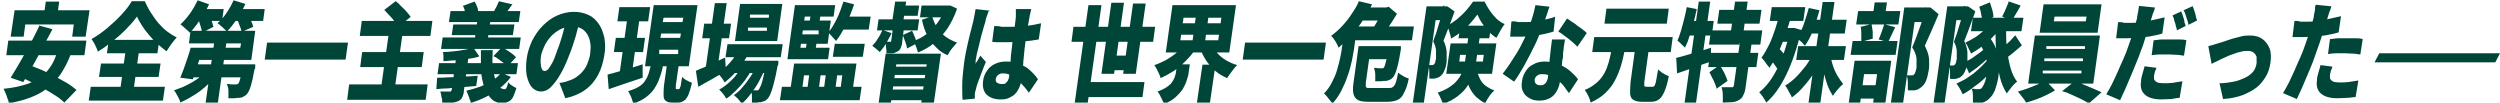 <?xml version="1.0" encoding="UTF-8"?>
<svg id="_レイヤー_1" xmlns="http://www.w3.org/2000/svg" version="1.1" viewBox="0 0 633.7 26">
  <!-- Generator: Adobe Illustrator 29.7.1, SVG Export Plug-In . SVG Version: 2.1.1 Build 8)  -->
  <defs>
    <style>
      .st0 {
        fill: #004638;
      }
    </style>
  </defs>
  <path class="st0" d="M11.6.4h3.4l-.7,5.3h-3.4s.7-5.3.7-5.3ZM3.6,2.6h19.1l-1,6.7h-3.4l.4-3.1H6.4l-.4,3.1h-3.3l1-6.7s0,0-.1,0ZM10,6.5l3.3.9c-.6,1.1-1.2,2.3-1.9,3.5-.6,1.2-1.3,2.4-1.9,3.6-.6,1.2-1.3,2.3-1.9,3.4-.6,1-1.2,2-1.7,2.9l-3.2-1.1c.5-.8,1.1-1.8,1.7-2.8.6-1.1,1.3-2.2,1.9-3.3.7-1.2,1.3-2.3,1.9-3.5s1.2-2.3,1.7-3.4v-.2h0ZM14.5,13l3.5.6c-.8,2.1-1.7,3.8-2.7,5.3-1,1.4-2.2,2.6-3.5,3.6s-2.7,1.7-4.3,2.3c-1.6.6-3.3,1-5.3,1.4,0-.3,0-.7-.3-1.2-.1-.5-.3-.9-.5-1.4-.2-.4-.3-.8-.5-1.1,2.4-.2,4.5-.7,6.3-1.3,1.8-.7,3.3-1.6,4.5-2.9s2.2-3,2.8-5.2h0ZM2.2,10.3h19.7l-.5,3.7H1.6l.5-3.7h.1ZM4.6,19.2l2.8-2.7c1,.3,2,.8,3.1,1.2,1.1.5,2.2,1,3.3,1.6s2.1,1.1,3.1,1.7,1.8,1.2,2.5,1.8l-3.1,3.2c-.6-.6-1.3-1.2-2.3-1.8-.9-.6-1.9-1.2-3-1.8-1.1-.6-2.2-1.2-3.3-1.7-1.1-.6-2.2-1-3.2-1.4h.1ZM34.8,4.1c-.6.8-1.2,1.6-2,2.4-.7.8-1.5,1.6-2.4,2.4-.9.8-1.8,1.5-2.7,2.2-.9.7-1.9,1.4-2.9,2-.1-.5-.4-1-.7-1.7-.3-.6-.6-1.1-.9-1.5,1.4-.8,2.7-1.7,4-2.8,1.3-1.1,2.5-2.2,3.6-3.4,1.1-1.2,2-2.3,2.6-3.4h3.3c.5,1.1,1,2.1,1.6,3s1.2,1.8,1.9,2.6c.7.8,1.4,1.5,2.2,2.1.8.6,1.6,1.1,2.4,1.5-.5.5-.9,1.1-1.4,1.7-.4.6-.8,1.2-1.2,1.8-.8-.6-1.5-1.2-2.3-1.9s-1.5-1.5-2.1-2.2c-.7-.8-1.3-1.6-1.8-2.4s-1-1.6-1.3-2.4h0ZM25.6,16.1h15.1l-.5,3.4h-15.1l.5-3.4ZM27.6,10.1h12.8l-.5,3.4h-12.8s.5-3.4.5-3.4ZM23,22h18.8l-.5,3.5h-18.8l.5-3.5ZM32,11.7h3.4l-1.7,12.3h-3.4l1.7-12.3ZM50.1,12.1h10.8l.2-1.1h-13.2l.4-3.2h16.4l-1,7.4h-13.9l.4-3.2h0ZM48.3,12.1h3.2c-.3.9-.6,1.8-.9,2.8-.3,1-.6,1.9-.9,2.8-.3.9-.6,1.7-.8,2.4l-3.2-.4c.3-.7.6-1.5.9-2.3.3-.8.6-1.7.9-2.6.3-.9.6-1.8.8-2.6h0ZM49,16.3h13.3l-.5,3.3h-14.1s1.3-3.3,1.3-3.3ZM61.5,16.3h3.2v.5c0,.3,0,.6-.2.8-.3,1.8-.6,3.1-.9,4.1-.3,1-.6,1.6-.9,2-.3.4-.6.6-1,.8-.3.2-.7.3-1,.3s-.7,0-1.2.1h-1.6v-1.9c0-.7-.2-1.2-.4-1.7.4,0,.8,0,1.2.1h1.3l.4-.2c.2-.2.3-.6.5-1.3.2-.7.4-1.8.7-3.2v-.5h0ZM54.6,8.6h3.1l-2.5,17.6h-3.1l2.5-17.6ZM52.7,17.6l2.3,1.3c-.6.8-1.2,1.5-2,2.2-.7.7-1.5,1.4-2.3,2s-1.6,1.1-2.5,1.6c-.8.5-1.7.9-2.5,1.3,0-.3-.2-.7-.4-1.1s-.4-.8-.6-1.1c-.2-.4-.4-.7-.6-.9.8-.3,1.6-.6,2.4-.9.8-.4,1.6-.8,2.3-1.2.8-.5,1.5-.9,2.1-1.5.6-.5,1.2-1.1,1.7-1.6h0ZM49.9,2.3h6.8l-.4,3h-6.8s.4-3,.4-3ZM58.8,2.3h8.3l-.4,3h-8.3s.4-3,.4-3ZM50.2.1l2.8,1c-.4.9-.9,1.8-1.5,2.7s-1.1,1.7-1.7,2.5c-.6.8-1.2,1.5-1.7,2-.2-.2-.4-.5-.7-.7-.3-.3-.6-.5-.9-.8-.3-.3-.5-.5-.8-.6.8-.7,1.6-1.6,2.4-2.7.8-1.1,1.4-2.2,2-3.4,0,0,0,0,.1,0ZM59.3.1l2.9.9c-.6,1.3-1.3,2.6-2.2,3.9-.8,1.2-1.7,2.3-2.5,3.1-.2-.2-.4-.5-.7-.7-.3-.3-.6-.6-.9-.8-.3-.3-.5-.5-.8-.6.8-.7,1.6-1.5,2.3-2.6.7-1,1.3-2.1,1.8-3.2,0,0,0,0,.1,0ZM50.2,4.7l2.7-1.4c.3.5.5,1.1.7,1.8s.4,1.2.5,1.7l-2.9,1.5c0-.5-.2-1.1-.4-1.8-.2-.7-.4-1.3-.6-1.9h0ZM60,4.7l2.8-1.2c.3.5.5,1,.8,1.7.3.6.5,1.2.6,1.6l-3,1.3c0-.5-.2-1-.5-1.7-.2-.7-.5-1.2-.7-1.8h0ZM67.7,10.8h20.5l-.6,4.3h-20.5l.6-4.3ZM91.7,5.3h17.9l-.5,3.8h-17.9l.5-3.8ZM91.8,13.2h15.6l-.5,3.8h-15.6l.5-3.8ZM88.5,21.4h19.9l-.5,3.9h-19.9l.5-3.9ZM98.5,8.8h3.5l-2.1,14.8h-3.5l2.1-14.8ZM97.3,2.6l3-2.3c.4.3.9.7,1.3,1.2.5.5,1,.9,1.4,1.4s.8.9,1.1,1.4l-3.2,2.5c-.2-.4-.5-.9-.9-1.4s-.8-1-1.3-1.5-.9-1-1.3-1.4h0ZM114.2,2.8h17.7l-.4,2.8h-17.7s.4-2.8.4-2.8ZM114.9,6.2h15.5l-.4,2.7h-15.5l.4-2.7ZM112.2,9.5h19.8l-.4,2.9h-19.8s.4-2.9.4-2.9ZM111.3,16h20l-.4,2.8h-20s.4-2.8.4-2.8ZM121.1,4.5h3.3l-.9,6.5h-3.3l.9-6.5ZM126.4.3l3.5.8c-.4.5-.8,1-1.1,1.5-.3.4-.6.8-.9,1.1l-2.7-.8c.2-.4.4-.8.7-1.3.2-.5.4-.9.6-1.3h0ZM110.7,19.7c.9,0,1.9,0,3-.1,1.1,0,2.3-.1,3.6-.2,1.3,0,2.5-.1,3.8-.2l-.4,2.6c-1.2.1-2.4.2-3.6.3-1.2,0-2.4.2-3.5.3-1.1,0-2.1.1-3,.2l.2-2.9h0ZM115.8,13.3h3.1l-1.3,9.6c0,.8-.3,1.5-.5,1.9s-.6.7-1.1.9-1.1.3-1.7.4h-2.2c0-.5,0-1-.2-1.5,0-.5-.2-1-.3-1.4h2.7s0-.2.2-.4c0,0,1.3-9.5,1.3-9.5ZM120,12.1l1.5,2.2c-.9.3-1.8.5-2.9.6-1,.2-2.1.3-3.2.4-1.1,0-2.1.2-3,.2v-1.2c0-.5,0-.8-.2-1.1.9,0,1.9-.1,2.8-.2,1-.1,1.9-.2,2.8-.4s1.7-.3,2.3-.5h-.1ZM121.9,12.7h3c0,1.3-.2,2.6,0,3.8,0,1.2.3,2.2.5,3.1.3.9.6,1.6,1,2.2.4.5.9.8,1.4.8s.4-.1.6-.4c.1-.2.3-.7.4-1.4.2.3.6.7,1,.9.4.3.8.5,1.1.6-.3,1-.6,1.8-.9,2.4-.3.5-.7.9-1.2,1.1-.4.2-1,.3-1.6.3-1,0-1.9-.3-2.6-1s-1.3-1.6-1.8-2.8c-.4-1.2-.7-2.6-.9-4.3v-5.3h0ZM127,18.4l2.5,1.1c-.8,1.1-1.8,2.1-2.9,2.9s-2.3,1.6-3.5,2.2-2.5,1.1-3.8,1.5c0-.3,0-.6-.3-1,0-.4-.3-.8-.4-1.2-.2-.4-.3-.7-.4-.9,1.2-.3,2.3-.6,3.4-1s2.1-.9,3.1-1.5,1.7-1.3,2.4-2.1h0ZM125.1,14.2l2.1-2.2c.4.2.8.4,1.3.7.4.3.9.6,1.3.9.4.3.7.6,1,.9l-2.2,2.4c-.2-.3-.5-.6-.9-.9-.4-.3-.8-.6-1.2-.9-.4-.3-.8-.6-1.3-.8h-.1ZM117.3,1.5l3-1.1c.2.3.4.7.6,1.2.2.5.3.9.3,1.2l-3.1,1.3c0-.4,0-.8-.3-1.3,0-.5-.3-1-.5-1.4h0ZM147.1,4.9c-.4,1.4-.8,2.8-1.2,4.4-.5,1.6-1,3.2-1.7,4.9-.7,1.8-1.4,3.4-2.2,4.7-.8,1.4-1.6,2.4-2.4,3.2-.8.8-1.7,1.1-2.5,1.1s-1.7-.4-2.3-1.1-1-1.7-1.3-3c-.2-1.3-.2-2.7,0-4.2.2-1.6.7-3.1,1.4-4.6.7-1.4,1.6-2.7,2.7-3.8,1.1-1.1,2.3-2,3.7-2.6s2.8-.9,4.2-.9,2.6.3,3.7.8c1.1.5,1.9,1.3,2.6,2.3.7,1,1.1,2.2,1.4,3.5.2,1.3.3,2.7,0,4.3-.3,1.9-.8,3.6-1.6,5.1s-1.9,2.8-3.3,3.8c-1.4,1-3.1,1.7-5,2.1l-1.5-3.9c.5,0,.9-.1,1.2-.2.3,0,.7-.2,1-.3.7-.2,1.4-.5,2-.9s1.2-.9,1.7-1.5.9-1.2,1.2-2c.3-.8.6-1.6.7-2.5.1-1,.2-2,0-2.8-.1-.8-.4-1.6-.8-2.2-.4-.6-.9-1.1-1.5-1.4s-1.4-.5-2.3-.5-2.2.3-3.1.8c-.9.5-1.7,1.1-2.4,1.9s-1.2,1.6-1.6,2.5c-.4.9-.7,1.7-.8,2.5s-.1,1.4,0,2c0,.5.2.9.3,1.2.2.3.4.4.7.4s.6-.2.9-.5c.3-.4.6-.9,1-1.6.4-.7.7-1.6,1.1-2.7.5-1.3,1-2.7,1.4-4.1.4-1.5.8-3,1.1-4.4h3.7l-.2.2h0ZM157,1.8h7.8l-.5,3.6h-7.8s.5-3.6.5-3.6ZM156.1,9.6h7.4l-.5,3.6h-7.4l.5-3.6ZM154,18.9c.8-.2,1.6-.4,2.6-.7,1-.3,2-.6,3.1-.9s2.2-.7,3.2-1v3.4l-4.5,1.5c-1.5.5-2.9,1-4.1,1.4,0,0-.3-3.7-.3-3.7ZM167.6,8.5l-.2,1.1h5l.2-1.1h-5ZM167.1,12.6v1.1c-.1,0,4.8,0,4.8,0v-1.1c.1,0-4.8,0-4.8,0ZM168.2,4.5l-.2,1.1h5l.2-1.1h-5ZM165.7,1.3h11.1l-2.2,15.5h-11.1s2.2-15.5,2.2-15.5ZM169.1,15.4h3.1l-.9,6.3v.8s.1.1.2.1h.5c.1,0,.2,0,.3-.2,0-.1.2-.4.3-.9,0-.5.2-1.1.3-2,.2.2.4.4.7.6s.6.3.9.5c.3.1.6.3.9.4-.3,1.3-.6,2.3-.9,3-.3.7-.7,1.3-1.1,1.5-.4.3-.9.5-1.5.5h-1.4c-.8,0-1.3-.1-1.7-.4s-.6-.7-.6-1.4,0-1.5.1-2.5l.9-6.3s-.1,0-.1,0ZM165,16.4h3.1c-.2,1.2-.5,2.3-.9,3.3-.3,1-.8,1.9-1.3,2.7-.5.8-1.3,1.6-2.1,2.2-.9.7-2,1.2-3.3,1.7,0-.3-.2-.7-.3-1.1s-.3-.8-.5-1.2c-.2-.4-.3-.7-.5-.9,1.1-.3,2-.7,2.7-1.1s1.2-.9,1.6-1.5c.4-.6.7-1.2.9-1.8.2-.7.4-1.4.6-2.2h0ZM159.2,3.3h3.1l-2.2,15.9-3.2.5,2.3-16.4h0ZM184.4,11.2h14l-.5,3.3h-14l.5-3.3ZM186.1,15.4h8.7l-.4,3.1h-8.7l.4-3.1ZM187.3,12.4l2.6.8c-.8,1.6-1.7,3.1-2.8,4.4-1.1,1.3-2.3,2.4-3.4,3.3-.1-.2-.3-.5-.5-.8s-.4-.6-.7-.9c-.2-.3-.4-.5-.6-.7,1.1-.7,2.2-1.5,3.1-2.6,1-1.1,1.8-2.2,2.3-3.5h0ZM194.4,15.4h2.9v.5c0,.3,0,.6-.2.8-.3,1.7-.6,3.1-.9,4.2-.3,1.1-.5,2-.8,2.6-.2.6-.5,1.1-.7,1.4-.3.3-.6.6-.9.7-.3.1-.6.2-.9.3-.3,0-.6,0-1,.1h-1.3v-1.6c0-.6-.1-1.1-.3-1.5h1.8c.1,0,.2-.1.3-.3.1-.2.3-.5.5-1s.4-1.2.6-2.1c.2-.9.5-2.2.8-3.7v-.5h0ZM189.6,7v.8c-.1,0,4.8,0,4.8,0v-.8c.1,0-4.8,0-4.8,0ZM190.1,3.7v.8c-.1,0,4.8,0,4.8,0v-.8c.1,0-4.8,0-4.8,0ZM187.6,1h10.7l-1.3,9.4h-10.7l1.3-9.4ZM178.5,6h6.8l-.5,3.7h-6.8l.5-3.7ZM181.2.8h3l-2.4,17h-3s2.4-17,2.4-17ZM176.3,18c.6-.3,1.3-.6,2.1-.9.8-.4,1.7-.8,2.6-1.2.9-.4,1.8-.9,2.8-1.3l.2,3.4c-1.2.7-2.4,1.4-3.6,2.1-1.2.7-2.4,1.3-3.4,1.9l-.6-4h-.1ZM192,16.1l1.9,1.4c-.4,1-1,2.1-1.6,3.3-.6,1.1-1.3,2.1-2.1,3.1-.7,1-1.5,1.8-2.2,2.4-.2-.4-.5-.7-.9-1.2-.4-.4-.7-.7-1.1-1,.8-.5,1.6-1.2,2.3-2.1.8-.9,1.4-1.8,2.1-2.8.6-1,1.1-2.1,1.6-3.1ZM188.7,16.1l1.9,1.5c-.5.9-1.1,1.8-1.8,2.8-.7.9-1.5,1.8-2.3,2.6-.8.8-1.6,1.5-2.4,2-.2-.4-.5-.8-.8-1.2-.3-.4-.7-.8-1-1.1.8-.4,1.6-1,2.4-1.7.8-.7,1.6-1.5,2.2-2.4.7-.9,1.3-1.7,1.8-2.6h0ZM200,12.1h10.3l-.4,2.9h-10.3l.4-2.9ZM211.6,11.1h7.6l-.5,3.3h-7.6l.5-3.3ZM213.8.4l2.7.7c-.6,1.8-1.3,3.5-2.1,5.2-.8,1.6-1.6,3-2.5,4.1-.1-.2-.3-.4-.6-.7-.2-.3-.5-.5-.7-.8-.3-.3-.5-.5-.7-.6.8-.9,1.5-2.1,2.2-3.5s1.2-2.9,1.7-4.4h0ZM201.5,1.3h10.2l-.4,2.9h-7.3l-1.3,9.2h-2.9s1.7-12.1,1.7-12.1ZM202.4,5.2h8.2l-.8,5.9h-8.2l.3-2.4h5.6v-1c.1,0-5.5,0-5.5,0l.3-2.4h0ZM205.7,2.4h2.5l-.6,3.9h-2.5l.6-3.9ZM204.7,9.4h2.5l-.6,4h-2.5l.6-4ZM213.7,4.2h7l-.5,3.3h-8.2l1.6-3.3h0ZM198.2,22h20.2l-.5,3.4h-20.2l.5-3.4ZM201.3,16.1h15.8l-1.1,7.6h-3.1l.6-4.6h-1.3l-.6,4.6h-2.9l.6-4.6h-1.3l-.6,4.6h-2.9l.6-4.6h-1.3l-.6,4.6h-3l1.1-7.6ZM224.4,13.6h14.1l-1.8,12.6h-3.2l1.4-9.9h-7.7l-1.4,9.9h-3.1l1.8-12.6h-.1ZM225.6,16.9h10.8l-.3,2.1h-10.8l.3-2.1ZM233.6,1.4h7.1l-.4,3h-7.1s.4-3,.4-3ZM228.3,1.4h4.7l-.4,2.6h-4.7s.4-2.6.4-2.6ZM222.7,4.9h10.3l-.4,2.8h-10.3s.4-2.8.4-2.8ZM225.2,19.8h10.8l-.3,2.1h-10.8l.3-2.1ZM224.8,22.7h10.8l-.4,2.7h-10.8l.4-2.7ZM226.9.4h2.8l-.9,6.1h-2.8s.9-6.1.9-6.1ZM226.5,6.6h2.7l-.5,3.9c0,.7-.2,1.2-.4,1.7-.2.4-.4.7-.9.9-.4.2-.8.4-1.2.4h-1.5c0-.5,0-.9-.1-1.5,0-.5-.1-1-.2-1.4h1.4s0-.1.1-.2l.5-3.8h0ZM239.7,1.4h1.1c0-.1,1.8.8,1.8.8-.7,2-1.5,3.6-2.5,5.1-1,1.4-2.1,2.6-3.3,3.6s-2.6,1.8-4.1,2.4c-.1-.4-.3-.9-.5-1.5s-.5-1-.7-1.4c1.2-.4,2.4-1,3.4-1.8,1.1-.8,2-1.8,2.8-2.9s1.5-2.4,2-3.8c0,0,0-.5,0-.5ZM236.3,4.2c.3,1,.7,2,1.3,2.9s1.3,1.6,2.1,2.2,1.8,1.1,2.9,1.5c-.4.4-.8.9-1.3,1.5s-.8,1.2-1.1,1.7c-1.2-.5-2.2-1.2-3-2.1-.9-.8-1.6-1.9-2.2-3-.6-1.2-1-2.4-1.3-3.9l2.7-.9h0ZM223.7,7.6l2.3.8c-.4.9-.9,1.7-1.4,2.6-.5.9-1.1,1.6-1.6,2.2-.2-.2-.5-.5-.9-.8s-.7-.6-1-.8c.5-.5,1-1.1,1.4-1.8.5-.7.8-1.4,1.2-2.2ZM228.8,8.9l2.4-1.1c.2.5.5,1,.7,1.6s.4,1.1.5,1.6l-2.5,1.3c0-.5-.2-1-.4-1.6s-.4-1.2-.6-1.7h0ZM252,6.6c.6,0,1.3,0,1.9.2h2c1.3,0,2.7,0,4.1-.2s2.7-.4,3.9-.7l-.6,4.1c-1.2.2-2.4.4-3.8.5s-2.7.2-4.1.2h-2c-.7,0-1.3,0-1.9-.1l.5-3.9h0ZM261.4,2.2c0,.3-.1.5-.2.9,0,.3-.1.6-.2.9,0,.3-.1.7-.2,1.1,0,.5-.2,1-.3,1.7,0,.6-.2,1.3-.3,2-.2,1.4-.4,2.6-.5,3.7s-.2,2.1-.3,3c0,.9-.2,1.7-.2,2.4s-.1,1.4-.2,2c-.1.8-.3,1.5-.6,2.2-.3.6-.6,1.2-1,1.6-.4.5-1,.8-1.6,1.1-.6.3-1.3.4-2.1.4-1.6,0-2.7-.4-3.6-1.2-.8-.8-1.1-2-.9-3.5.1-1,.5-1.9,1-2.6.5-.8,1.2-1.3,2-1.7.8-.4,1.7-.6,2.8-.6s2.1.1,2.9.4c.9.3,1.6.7,2.3,1.1.7.5,1.2,1,1.7,1.5s.9,1,1.2,1.5l-2.3,3.4c-.7-1-1.5-1.9-2.2-2.6s-1.4-1.3-2.1-1.7c-.7-.4-1.5-.6-2.2-.6s-.9.1-1.3.4c-.3.2-.5.6-.6,1,0,.5,0,.8.4,1,.3.2.7.3,1.2.3s.6,0,.9-.2c.2-.2.4-.4.6-.7.1-.3.3-.7.3-1.2s.1-1,.2-1.8c0-.7.2-1.6.2-2.5s.2-1.9.3-2.9c.1-1,.2-2,.4-3.1.2-1.1.3-2.1.4-2.9.1-.9.2-1.5.2-1.8v-1.9h3.9ZM250.7,2.5c0,.2-.2.5-.3.9s-.3.7-.4,1.1c-.1.4-.2.6-.2.8,0,.3-.2.7-.4,1.4-.2.6-.3,1.3-.6,2.1-.2.8-.4,1.6-.6,2.5-.2.8-.4,1.7-.6,2.4-.1.7-.3,1.4-.3,1.9v.6c.1-.3.2-.5.4-.7.1-.2.3-.4.4-.7.1-.2.3-.5.4-.7l1.4,1.6c-.3.8-.7,1.6-1,2.5-.3.8-.6,1.6-.9,2.4-.3.7-.5,1.4-.6,1.9,0,.2-.1.4-.2.7,0,.3-.1.5-.1.6v1.2l-3.1.3c-.1-.9-.1-2.1-.1-3.7s.2-3.2.4-5c.1-1,.3-2.1.5-3.2.2-1.1.5-2.2.7-3.2s.5-2,.7-2.8.4-1.5.5-2c.1-.4.2-.9.3-1.5s.2-1.1.3-1.6l3.6.4-.2-.2h0ZM272.1,6.8h20.7l-.5,3.8h-20.7l.5-3.8ZM274.9,20.8h15.2l-.5,3.8h-15.2l.5-3.8ZM281.1,14.1h5.6l-.5,3.7h-5.6s.5-3.7.5-3.7ZM275.9,1.3h3.3l-3.5,24.9h-3.3s3.5-24.9,3.5-24.9ZM281.7.7h3.2l-2.5,18h-3.2s2.5-18,2.5-18ZM287.2.9h3.2l-2.5,17.8h-3.2s2.5-17.8,2.5-17.8ZM299.4,8.8l-.2,1.4h9.6l.2-1.4h-9.6ZM300,4.5l-.2,1.4h9.6l.2-1.4h-9.6ZM297.2,1.3h16.1l-1.7,12h-16.1s1.7-12,1.7-12ZM307.1,11.3c.4.8.9,1.5,1.5,2.2s1.4,1.3,2.2,1.8c.9.5,1.8.9,2.8,1.2-.3.3-.6.6-.9,1s-.6.8-.9,1.2c-.3.4-.5.8-.8,1.1-1-.5-2-1-2.8-1.7-.9-.7-1.6-1.6-2.3-2.5-.6-.9-1.2-2-1.6-3.1l2.9-1.2h-.1ZM300.4,11.2l2.6,1.3c-.7,1.1-1.6,2.1-2.5,3s-1.9,1.8-3,2.5-2.2,1.3-3.3,1.8c-.1-.3-.2-.7-.4-1.1-.2-.4-.4-.8-.6-1.2-.2-.4-.4-.7-.6-1,1-.3,2-.8,3-1.3,1-.6,1.9-1.2,2.7-1.9.8-.7,1.5-1.4,2.1-2.2h0ZM298.3,16.3h3.3l-.3,2c0,.7-.3,1.3-.5,2.1-.2.7-.6,1.5-1,2.2-.5.7-1.1,1.4-1.9,2.1s-1.7,1.2-2.9,1.7c0-.3-.2-.7-.4-1.1-.2-.4-.4-.8-.6-1.2-.2-.4-.4-.7-.6-.9.9-.3,1.7-.7,2.3-1.1.6-.4,1.1-.8,1.4-1.3s.6-.9.7-1.4c.2-.5.3-.9.3-1.3l.3-1.8h0ZM303.3,2.9h3.2l-1.2,8.8h-3.2s1.2-8.8,1.2-8.8ZM304.8,16.4h3.3l-1.4,9.6h-3.3l1.4-9.6ZM315.6,10.8h20.5l-.6,4.3h-20.5l.6-4.3ZM344.6,1.9h7.1l-.5,3.3h-7.2l.5-3.3s.1,0,.1,0ZM344.4.3l3.4.8c-.7,1.4-1.5,2.7-2.3,4s-1.8,2.5-2.8,3.7c-1,1.2-2.2,2.2-3.4,3.3-.1-.3-.3-.7-.5-1.1-.2-.4-.4-.7-.7-1.1-.2-.4-.5-.6-.7-.8,1.1-.8,2.1-1.7,3-2.7s1.7-2,2.3-3c.7-1,1.3-2,1.7-3h0ZM342.4,6.7h16l-.5,3.5h-16l.5-3.5ZM346,11.7h7l-.5,3.3h-7l.5-3.3ZM344.4,11.7h3.1l-1.3,9.3v.9c0,.2.2.3.4.4h5.4c.5,0,.8,0,1.1-.3.3-.2.5-.5.7-1.1.2-.5.4-1.4.6-2.5.3.3.8.6,1.3.9s1,.5,1.4.6c-.3,1.5-.7,2.7-1.2,3.6-.4.9-.9,1.5-1.6,1.8-.6.3-1.5.5-2.6.5h-4.7c-1.2,0-2.1-.1-2.7-.4s-1-.8-1.2-1.5-.2-1.7,0-3l1.3-9.4v.2h0ZM352,11.7h3.1v.5c0,.3,0,.6-.1.8-.2,1.3-.4,2.3-.6,3.2-.2.8-.4,1.5-.6,2.1-.2.5-.4.9-.6,1.2-.3.3-.6.6-.9.7s-.6.3-1,.3-.7,0-1.2.1h-1.5v-1.7c0-.7-.2-1.2-.3-1.7.4,0,.7,0,1,.1h1.2c.1,0,.2-.1.3-.2.1-.1.2-.4.3-.7.1-.4.2-.9.4-1.5.1-.7.3-1.6.5-2.6v-.5h0ZM340.8,6.7h3.2l-.7,5.1c-.1,1-.4,2.2-.6,3.5-.3,1.3-.6,2.6-1.1,3.9-.4,1.3-1,2.6-1.6,3.8-.6,1.2-1.4,2.3-2.3,3.3-.1-.3-.3-.6-.6-.9-.3-.3-.5-.7-.8-1s-.5-.6-.7-.7c.8-.8,1.5-1.8,2-2.8s1-2,1.3-3.1.6-2.1.8-3.1c.2-1,.4-2,.5-2.9l.7-5h0ZM350.6,1.9h.8l.6-.2,2.1,1.8c-.4.6-.8,1.3-1.3,2.1-.5.7-1,1.5-1.5,2.2-.5.7-1,1.4-1.5,1.9-.3-.3-.6-.7-1.1-1-.4-.4-.8-.7-1.1-.9.4-.5.7-1.1,1.1-1.7.4-.6.7-1.3,1.1-1.9.3-.6.6-1.1.7-1.5v-.8h0ZM361.6,1.6h5.2l-.5,3.5h-2.4l-3,21.1h-2.8l3.5-24.6h0ZM365.8,1.6h1c0-.1,1.9,1.3,1.9,1.3-.3.8-.6,1.6-.9,2.5s-.7,1.8-1,2.6-.6,1.6-.9,2.3c.5,1,.7,1.9.8,2.8v2.5c-.1.9-.3,1.7-.6,2.3-.2.6-.6,1.1-1,1.4-.2.2-.4.3-.7.4-.2,0-.5.2-.7.2-.4,0-.9.1-1.4,0v-1.7c0-.7-.1-1.2-.2-1.7h.8c.2,0,.4,0,.6-.2s.2-.3.3-.5c0-.2.1-.5.2-.9v-2c0-.8-.3-1.6-.7-2.4.2-.6.4-1.3.7-2,.2-.8.5-1.5.7-2.3s.5-1.5.7-2.2.4-1.2.5-1.6l.2-1.2s-.3.4-.3.4ZM370.2,6.5h7.8l-.5,3.2h-7.8l.5-3.2ZM374.4,3.8c-.5.7-1.1,1.4-1.8,2.2-.7.8-1.5,1.5-2.3,2.1-.8.7-1.7,1.2-2.5,1.7,0-.5-.2-1-.4-1.7-.2-.7-.4-1.2-.6-1.6.9-.4,1.7-1,2.5-1.6.8-.7,1.6-1.4,2.3-2.2.7-.8,1.3-1.6,1.8-2.3h2.9c.4.8.9,1.7,1.4,2.4s1.1,1.4,1.7,2c.7.6,1.3,1,2,1.3-.4.5-.7,1-1.1,1.7s-.7,1.3-1,1.8c-.6-.4-1.3-.9-1.9-1.6-.6-.7-1.2-1.3-1.7-2.1-.5-.7-.9-1.5-1.2-2.2h0ZM370.1,13.9l-.2,1.7h6l.2-1.7h-6ZM367.7,11h11.6l-1.1,7.7h-11.6s1.1-7.7,1.1-7.7ZM372.3,8.6h2.9l-1,6.8c-.1,1-.4,2-.7,3.1-.3,1-.8,2.1-1.4,3.1s-1.5,1.9-2.5,2.7c-1,.8-2.3,1.5-3.9,2.1,0-.3-.2-.6-.3-1-.2-.4-.3-.7-.5-1.1s-.3-.6-.5-.8c1.4-.5,2.5-1,3.4-1.7.9-.6,1.5-1.3,2-2s.8-1.4,1.1-2.2c.2-.8.4-1.5.5-2.3l.9-6.7ZM374.1,16.9c.3,1.4.7,2.4,1.1,3.2.4.8,1,1.4,1.6,1.8s1.3.8,2,1c-.4.4-.9.9-1.3,1.5s-.8,1.2-1,1.8c-.8-.4-1.6-1-2.3-1.6-.7-.7-1.3-1.5-1.8-2.6s-.9-2.6-1.1-4.4l2.8-.7h0ZM383.2,5.4c.5,0,1,0,1.6.2h1.4c1,0,1.9,0,2.9-.2,1,0,1.9-.3,2.8-.5s1.7-.4,2.3-.7l-.4,3.8c-.6.2-1.4.4-2.3.6-.9.2-1.9.4-2.9.5s-2,.2-3,.2h-2.8l.3-3.8h.1ZM392.8,1.6c-.2.5-.4,1.1-.6,1.8-.3.7-.5,1.5-.8,2.4-.3.8-.6,1.7-1,2.5-.5,1.3-1.1,2.7-1.9,4.2-.7,1.5-1.5,2.9-2.3,4.4-.8,1.4-1.6,2.7-2.4,3.8l-2.9-2c.6-.8,1.2-1.6,1.8-2.5.6-.9,1.2-1.9,1.8-2.8.6-1,1.1-1.9,1.5-2.8.5-.9.8-1.7,1.1-2.4.4-1,.8-2.2,1.2-3.4.4-1.2.7-2.4.9-3.5l3.6.4h0ZM396.7,10c-.1.6-.2,1.2-.3,1.8,0,.6-.2,1.3-.2,2s0,.9-.2,1.5c0,.6-.1,1.3-.2,2,0,.7-.1,1.3-.2,2,0,.6-.1,1.1-.2,1.4-.1.9-.4,1.7-.8,2.4-.4.7-.9,1.3-1.6,1.7-.7.4-1.6.7-2.8.7s-1.8-.2-2.5-.6-1.3-.9-1.6-1.6c-.4-.7-.5-1.6-.3-2.7.1-.9.4-1.7.9-2.5s1.1-1.4,2-1.8c.8-.5,1.8-.7,2.9-.7s2.5.2,3.6.7,2,1,2.8,1.7,1.5,1.4,2,2.1l-2.3,3.5c-.3-.4-.7-.9-1.1-1.5s-.9-1.1-1.5-1.6c-.5-.5-1.2-.9-1.8-1.2-.7-.3-1.5-.5-2.3-.5s-1,.1-1.4.4c-.3.2-.5.6-.6.9,0,.4,0,.8.3,1.1.3.3.6.4,1.1.4s.8,0,1.1-.3c.3-.2.5-.5.6-.8.2-.4.3-.8.3-1.3s.1-.9.2-1.6c0-.7.2-1.6.2-2.5.1-.9.2-1.8.3-2.7.1-.9.2-1.7.3-2.4h3.3ZM399.9,11.9c-.4-.4-.9-.9-1.5-1.4s-1.2-1-1.8-1.4c-.6-.5-1.1-.8-1.6-1.1l2.2-3.3c.4.2.8.5,1.2.8.5.3,1,.6,1.4,1,.5.3,1,.7,1.4,1s.8.6,1,.9l-2.4,3.5h0ZM414.7,12h3.3l-1.2,8.8v1c0,.1.3.2.6.2h1.5c.2,0,.4-.1.5-.3.1-.2.3-.6.4-1.3.1-.6.3-1.6.5-2.8.2.2.5.4.8.7.3.2.7.4,1,.6.4.2.7.3.9.4-.3,1.7-.7,3-1.1,3.9s-.8,1.6-1.4,2c-.5.4-1.2.6-2,.6h-2.4c-.9,0-1.6-.2-2.1-.5s-.7-.8-.8-1.5c0-.7,0-1.7.1-2.9l1.2-8.8h.2ZM404.1,9.4h19.9l-.5,3.8h-19.9l.5-3.8ZM407.2,2.2h15.8l-.5,3.8h-15.8l.5-3.8ZM408.4,12.4h3.5c-.3,1.5-.6,2.9-1,4.2s-.9,2.6-1.5,3.7c-.6,1.2-1.4,2.2-2.4,3.2s-2.3,1.8-3.8,2.5c-.1-.5-.3-1.1-.6-1.7-.3-.6-.6-1.1-.9-1.5,1.3-.5,2.3-1.2,3.1-1.9.8-.7,1.4-1.5,1.9-2.4s.8-1.8,1.1-2.8c.3-1,.5-2.1.7-3.2h-.1ZM435.8,2.5h10.7l-.5,3.5h-10.7l.5-3.5ZM433.7,7.7h13l-.5,3.6h-13s.5-3.6.5-3.6ZM433.5,13.4h12.2l-.5,3.6h-12.2l.5-3.6ZM439.8.4h3.2l-1.3,9.4h-3.2s1.3-9.4,1.3-9.4ZM440.8,11h3.2l-1.5,10.9c-.1.9-.3,1.7-.6,2.2-.2.6-.6,1-1.2,1.3-.5.3-1.1.5-1.8.5s-1.4.1-2.2.1v-2c0-.7-.2-1.4-.3-1.9h2.9s.1-.2.2-.4l1.5-10.8h-.2ZM433.3,18.3l2.6-1.8c.3.4.5.8.8,1.3s.5.9.7,1.4.4.9.5,1.3l-2.8,2c0-.4-.2-.8-.4-1.3-.2-.5-.4-1-.7-1.5-.2-.5-.5-1-.7-1.4ZM424.8,14.7c.8-.2,1.6-.4,2.6-.7s2-.6,3.1-.9c1.1-.3,2.2-.7,3.2-1v3.5c-1.5.5-3,1-4.5,1.6-1.5.5-2.9,1-4.1,1.4l-.2-3.8h-.1ZM430.6.4h2.9l-3.6,25.7h-2.9s3.6-25.7,3.6-25.7ZM427.5,1.8l2.6.5c-.3,1.2-.5,2.4-.9,3.6-.3,1.2-.6,2.4-1,3.4-.3,1.1-.7,2-1.1,2.8-.1-.2-.3-.4-.6-.6-.2-.2-.5-.5-.7-.7s-.5-.4-.6-.5c.3-.7.6-1.5.9-2.5s.5-1.9.8-3,.5-2.1.7-3.2v.2h0ZM427.8,5.3h6.6l-.5,3.7h-7.3l1.1-3.7h0ZM455.8,11.7h12.1l-.5,3.5h-12.1l.5-3.5ZM459.2,5h8.9l-.5,3.5h-8.9l.5-3.5ZM459.8,13.3l2.3.9c-.7,1.4-1.4,2.8-2.2,4.1-.8,1.3-1.7,2.5-2.7,3.6-.9,1.1-1.9,2-3,2.8-.1-.3-.3-.7-.5-1-.2-.4-.4-.7-.6-1.1s-.4-.7-.6-.9c1-.6,1.9-1.3,2.8-2.2.9-.9,1.7-1.9,2.5-2.9.8-1.1,1.4-2.2,2-3.3h0ZM463.8,13.3c.2,1,.4,2,.7,3,.3,1,.7,1.9,1.2,2.8.5.8,1,1.6,1.5,2.2-.4.3-.9.8-1.4,1.4s-.9,1.1-1.2,1.6c-.5-.8-1-1.7-1.4-2.8-.4-1.1-.7-2.3-1-3.6-.2-1.3-.4-2.6-.6-3.9l2.1-.7h0ZM458.4,2l2.8.6c-.5,1.8-1,3.4-1.6,5s-1.3,2.9-2.1,4c-.2-.2-.4-.4-.6-.7-.3-.3-.5-.5-.8-.7-.3-.3-.5-.5-.7-.6.7-.9,1.3-2,1.8-3.4s.9-2.8,1.3-4.2h0ZM462,.5h3l-3.6,25.7h-3l3.6-25.7ZM449.1,1.8h8.5l-.5,3.5h-8.5s.5-3.5.5-3.5ZM451.3,7.1h3.6l-.5,3.5h-3.6s.5-3.5.5-3.5ZM448.8,14.9l2-2.8c.3.3.6.7,1,1.1.3.4.7.8.9,1.2.3.4.5.7.6,1.1l-2.2,3.1c-.1-.4-.3-.8-.6-1.2-.3-.4-.6-.9-.9-1.3s-.6-.8-.9-1.2c0,0,.1,0,.1,0ZM451.3,2.9l2.9.6c-.5,1.8-1,3.5-1.6,5.2s-1.2,3.3-1.9,4.7c-.7,1.4-1.4,2.7-2.2,3.8-.1-.2-.3-.5-.6-.8-.2-.3-.5-.7-.7-1-.3-.3-.5-.6-.7-.8.7-.9,1.3-2,1.9-3.2s1.1-2.6,1.6-4.1c.5-1.5.9-3,1.3-4.5h0ZM453.9,7.1h1l1.7.5c-1,4.4-2.3,8.2-3.8,11.3s-3.2,5.5-5.1,7.1c-.1-.3-.3-.6-.5-.9s-.4-.7-.7-1c-.2-.3-.4-.6-.6-.7,1.8-1.4,3.3-3.4,4.6-6,1.3-2.6,2.4-5.8,3.2-9.5v-.8h.2,0ZM482.7,1.9h6.3l-.5,3.7h-3.2l-2.9,20.5h-3.1l3.4-24.2h0ZM471,2.8h10.7l-.5,3.4h-10.7s.5-3.4.5-3.4ZM469.6,10.4h11.4l-.5,3.5h-11.4l.5-3.5ZM475.2.6h3.1l-.6,4.3h-3.1s.6-4.3.6-4.3ZM471.7,6.8l2.7-.7c.1.6.2,1.2.3,1.9v1.8l-2.9.8v-1.9c0-.7,0-1.4-.2-2h.1ZM477.5,6.1l2.9.8c-.3.7-.7,1.4-1,2.1s-.6,1.2-.8,1.7l-2.4-.7c.2-.4.3-.8.5-1.2.2-.5.3-.9.5-1.4s.3-.9.4-1.3c0,0-.1,0-.1,0ZM470.2,21.6h6.6l-.5,3.4h-6.6l.5-3.4ZM470,15.4h9.4l-1.5,10.7h-3.1l1-7.3h-3.3l-1,7.4h-2.9l1.5-10.8s-.1,0-.1,0ZM488.2,1.9h1.1c0-.1,2.1,1.7,2.1,1.7-.6,1.3-1.1,2.7-1.8,4.2-.6,1.4-1.2,2.7-1.7,3.8.4.8.7,1.5.9,2.3.2.7.2,1.4.2,2.1s0,1.3-.1,1.8c-.2,1.1-.4,2-.7,2.7-.3.7-.7,1.2-1.2,1.6s-1,.7-1.7.8h-1.7v-1.9c0-.7-.1-1.4-.3-1.9h1.4c.1,0,.3,0,.4-.2.2-.1.3-.3.4-.6.1-.3.2-.6.3-1.1v-2.4c-.1-.9-.5-1.9-1.1-2.8.3-.6.6-1.4.9-2.2s.6-1.6.9-2.5c.3-.8.6-1.6.8-2.4.3-.7.5-1.3.6-1.7l.2-1.4h.1ZM510.8,8.9l1.7,2.6c-.7.6-1.4,1.2-2.1,1.8s-1.4,1.1-2,1.5l-1.3-2.2c.4-.3.8-.6,1.2-1.1.5-.4.9-.9,1.4-1.3.4-.5.8-.9,1.2-1.3h-.1ZM501.7,1.7l2.7-1.1c.2.6.4,1.2.6,1.9.2.7.3,1.3.3,1.8l-2.9,1.3c0-.5,0-1.2-.2-1.9-.1-.8-.3-1.4-.5-2ZM500.1,4.5h12.8l-.5,3.4h-12.8l.5-3.4h0ZM501.4,10.7l2.7-1.5c.8,1,1.5,2.1,1.9,3.3.4,1.2.7,2.4.7,3.7s0,2.4-.2,3.6c-.2,1.1-.5,2.1-.8,3-.4.9-.8,1.6-1.3,2-.4.5-.9.8-1.3,1s-1,.3-1.5.3h-1.5v-1.8c0-.7-.1-1.3-.3-1.8.4,0,.7,0,.9.1h.8c.2,0,.4,0,.6-.1s.3-.3.5-.6c.2-.3.4-.7.6-1.3.2-.6.3-1.3.4-2.1v-2.6c0-.9-.3-1.8-.7-2.7-.3-.9-.8-1.7-1.5-2.5h0ZM504.6,6l2.4,1.2c-.6.9-1.4,1.7-2.2,2.5-.8.8-1.7,1.5-2.6,2.2s-1.8,1.2-2.6,1.7c0-.2-.2-.5-.4-.9-.2-.4-.3-.7-.5-1.1-.2-.3-.4-.6-.5-.8.8-.4,1.6-.8,2.4-1.3s1.5-1.1,2.2-1.7c.7-.6,1.3-1.2,1.8-1.9h0ZM508.5,6.7c0,1.9,0,3.7.2,5.5s.5,3.4.9,4.9,1,2.7,1.7,3.6c-.3.2-.6.5-.9.8s-.6.7-.9,1.1-.6.7-.8,1.1c-.8-1.2-1.4-2.6-1.8-4.3-.4-1.7-.7-3.6-.9-5.6-.1-2.1-.2-4.2-.2-6.5l2.6-.5h0ZM503.4,11.7l1.8,1.6c-.5.6-1.1,1.2-1.8,1.9-.7.7-1.5,1.3-2.2,1.9-.8.6-1.5,1.1-2.1,1.5-.1-.4-.3-.9-.6-1.4-.2-.5-.5-1-.7-1.3.6-.3,1.3-.7,2-1.1.7-.5,1.4-1,2.1-1.5s1.2-1,1.7-1.5h-.2,0ZM504.1,15l1.8,1.7c-.7.9-1.5,1.8-2.4,2.7-.9.9-1.9,1.8-3,2.5-1,.8-2,1.5-3,2-.2-.4-.4-.9-.7-1.4-.3-.5-.6-1-.9-1.3.7-.3,1.4-.7,2.2-1.1.8-.5,1.5-1,2.2-1.5.7-.6,1.4-1.2,2-1.8.6-.6,1.2-1.2,1.6-1.8h.2,0ZM509.3.4l2.9,1c-.4.7-.8,1.5-1.2,2.1-.4.7-.7,1.2-1,1.7l-2.5-1c.2-.4.4-.8.6-1.2.2-.5.4-.9.6-1.4.2-.5.4-.9.5-1.3h0ZM493.6,1.6h5.2l-.5,3.5h-2.4l-3,21.1h-2.8l3.5-24.6h0ZM497.8,1.6h1c0-.1,1.9,1.3,1.9,1.3-.3.8-.6,1.6-.9,2.5s-.7,1.8-1,2.7c-.3.8-.6,1.6-.9,2.3.5,1,.7,1.9.8,2.8v2.5c-.1.9-.3,1.7-.6,2.3-.2.6-.6,1.1-1,1.4-.2.2-.4.3-.7.4-.2,0-.5.2-.7.2h-1.4v-1.7c0-.7,0-1.2-.2-1.7h.8c.2,0,.5,0,.6-.2.1-.1.2-.3.3-.5,0-.2.1-.5.2-.9v-2c0-.8-.3-1.6-.7-2.4.2-.6.4-1.3.7-2,.2-.8.5-1.5.7-2.3s.5-1.5.7-2.1c.2-.7.4-1.2.5-1.6l.2-1.1h-.3ZM520.8,4.2l-.2,1.2h8.1l.2-1.2h-8.1ZM518,1.1h14.7l-1,7.2h-14.7s1-7.2,1-7.2ZM518.2,14.8v.7h9.8v-.7h-9.8ZM517.8,17.9v.7h9.8v-.7h-9.8ZM518.7,11.7v.7h9.8v-.7h-9.8ZM515.8,9h16.5l-1.7,12.2h-16.5s1.7-12.2,1.7-12.2ZM518.5,20.4l2.4,2.5c-.6.4-1.4.8-2.2,1.2-.8.4-1.7.8-2.6,1.1-.9.3-1.7.6-2.5.8-.2-.4-.6-.9-1-1.4s-.8-1-1.1-1.4c.8-.2,1.6-.5,2.5-.8.9-.3,1.7-.7,2.5-1,.8-.4,1.4-.7,1.9-1.1h0ZM522.7,23.1l3.2-2.5c.8.2,1.5.5,2.4.9.8.3,1.6.7,2.4,1,.8.3,1.5.7,2,.9l-3.2,2.8c-.5-.3-1.2-.7-2-1.1s-1.6-.7-2.4-1.1c-.8-.4-1.6-.7-2.4-.9ZM546.2,2c0,.4-.3.9-.5,1.5s-.3,1-.4,1.3c-.2.6-.4,1.3-.7,2.2-.3.9-.6,1.9-.9,2.9-.3,1-.6,2-1,2.9-.3.9-.7,2-1.2,3.1-.4,1.1-.9,2.2-1.4,3.4-.5,1.1-.9,2.2-1.4,3.3-.5,1-.9,2-1.3,2.8l-3.5-1.5c.4-.7.9-1.5,1.4-2.5s1-2.1,1.5-3.2c.5-1.2,1-2.3,1.5-3.4.5-1.1.9-2.2,1.2-3.1.2-.7.5-1.3.7-2s.4-1.3.6-1.9c.2-.6.4-1.2.5-1.7s.3-1,.4-1.5c0-.6.2-1.1.3-1.7,0-.6.2-1,.2-1.4l4,.4h0ZM539.7,5.8c1,0,1.9,0,2.9-.2,1,0,2-.3,3-.5s2.1-.5,3.1-.7l-.6,4.1c-.9.3-2,.5-3,.7-1.1.2-2.1.3-3.2.4-1,0-2,.1-2.8.1h-2.7l.5-4.1c.6,0,1.1,0,1.5.2.4,0,.9,0,1.3,0ZM545.9,10.2c.7,0,1.4-.2,2.1-.2h4.2c.7,0,1.3,0,2,.2l-.6,3.9c-.5,0-1.1-.2-1.8-.2s-1.3-.1-2-.1h-2.3c-.7,0-1.4.1-2.1.2l.5-3.8h0ZM546.6,17.1c0,.3-.2.7-.4,1.1,0,.4-.2.7-.2,1v.8c0,.2.2.4.4.6s.4.3.8.4c.3,0,.7.1,1.2.1s1.5,0,2.3-.1,1.6-.3,2.5-.4l-.7,4.2c-.6,0-1.4.2-2.1.3-.8,0-1.6.1-2.5.1-1.9,0-3.3-.4-4.2-1.2-.9-.8-1.2-1.9-1-3.3,0-.7.2-1.4.4-2.1s.4-1.3.5-1.8l3.1.4h0ZM552.9,2.8c0,.3.3.7.4,1.2.2.5.3.9.4,1.4,0,.5.3.8.3,1.2l-2.2,1.1c0-.4-.2-.8-.3-1.2,0-.5-.3-.9-.4-1.4,0-.5-.3-.8-.4-1.2l2.2-1h0ZM555.8,1.5c0,.3.3.7.4,1.2.2.5.3.9.4,1.4,0,.4.3.8.3,1.1l-2.2,1.1c0-.6-.3-1.2-.5-1.9-.2-.7-.4-1.3-.7-1.8l2.2-1h0ZM559.6,11.7c.3,0,.8-.2,1.3-.3.5-.2,1-.3,1.3-.4.4-.1.9-.3,1.6-.5.6-.2,1.4-.5,2.1-.7.8-.2,1.6-.4,2.3-.6.8-.2,1.5-.2,2.2-.2,1.2,0,2.3.3,3.1.9.8.6,1.4,1.4,1.8,2.4.4,1,.4,2.3.2,3.7-.2,1.2-.5,2.3-1.1,3.3s-1.3,2-2.3,2.8-2.2,1.4-3.6,2c-1.4.5-3.1.9-5,1l-.9-4c1.3,0,2.5-.2,3.6-.4,1.1-.2,2-.6,2.9-1,.8-.4,1.5-.9,2-1.5s.8-1.4.9-2.2v-1.6c-.2-.5-.4-.8-.8-1.1-.4-.3-.9-.4-1.4-.4s-1.1,0-1.7.2c-.6.1-1.3.3-2,.6-.7.2-1.4.5-2,.8-.7.3-1.3.6-1.9.9-.6.3-1.1.5-1.6.8l-.8-4.3v-.2h-.2ZM590.9,1.7c0,.4-.3.9-.5,1.5s-.3,1-.4,1.3c-.2.6-.4,1.3-.7,2.2-.3.9-.6,1.9-.9,2.9-.3,1-.7,2-1,2.9s-.7,2-1.1,3.1c-.4,1.1-.9,2.2-1.4,3.4-.5,1.1-.9,2.2-1.4,3.3-.5,1-.9,2-1.3,2.8l-3.5-1.5c.4-.7.9-1.5,1.4-2.5s1-2.1,1.5-3.2c.5-1.2,1-2.3,1.5-3.4.5-1.1.9-2.2,1.2-3.1.2-.7.5-1.3.7-2s.4-1.3.6-1.9c.2-.6.4-1.2.5-1.7s.3-1,.4-1.5c0-.6.2-1.1.3-1.7,0-.6,0-1,.2-1.4l4,.4h0ZM584.4,5.5c1,0,1.9,0,2.9-.2,1,0,2-.3,3-.5s2.1-.5,3.1-.7l-.6,4.1c-.9.3-2,.5-3,.7-1.1.2-2.1.3-3.2.4-1,0-2,.1-2.8.1h-2.7l.5-4.1c.6,0,1.1,0,1.5.2.4,0,.8,0,1.3,0ZM590.6,9.9c.7,0,1.4-.2,2.1-.2h4.2c.7,0,1.3,0,2,.2l-.6,3.9c-.5,0-1.1-.2-1.8-.2s-1.3-.1-2-.1h-2.3c-.7,0-1.4.1-2.1.2l.5-3.8h0ZM591.2,16.9c0,.3-.2.7-.4,1.1,0,.4-.2.7-.2,1v.8c0,.2.2.4.4.6s.4.3.8.4c.3,0,.7.1,1.2.1s1.5,0,2.3-.1,1.6-.3,2.5-.4l-.7,4.2c-.6,0-1.4.2-2.1.2s-1.6.1-2.5.1c-1.9,0-3.3-.4-4.2-1.2-.9-.8-1.2-1.9-1-3.3,0-.7.2-1.4.4-2.1s.4-1.3.5-1.8l3.1.4h0ZM603.4,13.5h28.3c.8,0,1.5,0,2,0l-1.2,2.3h-27.6c-1.2,0-2.2,0-3,0l1.2-2.3h.3Z"/>
</svg>